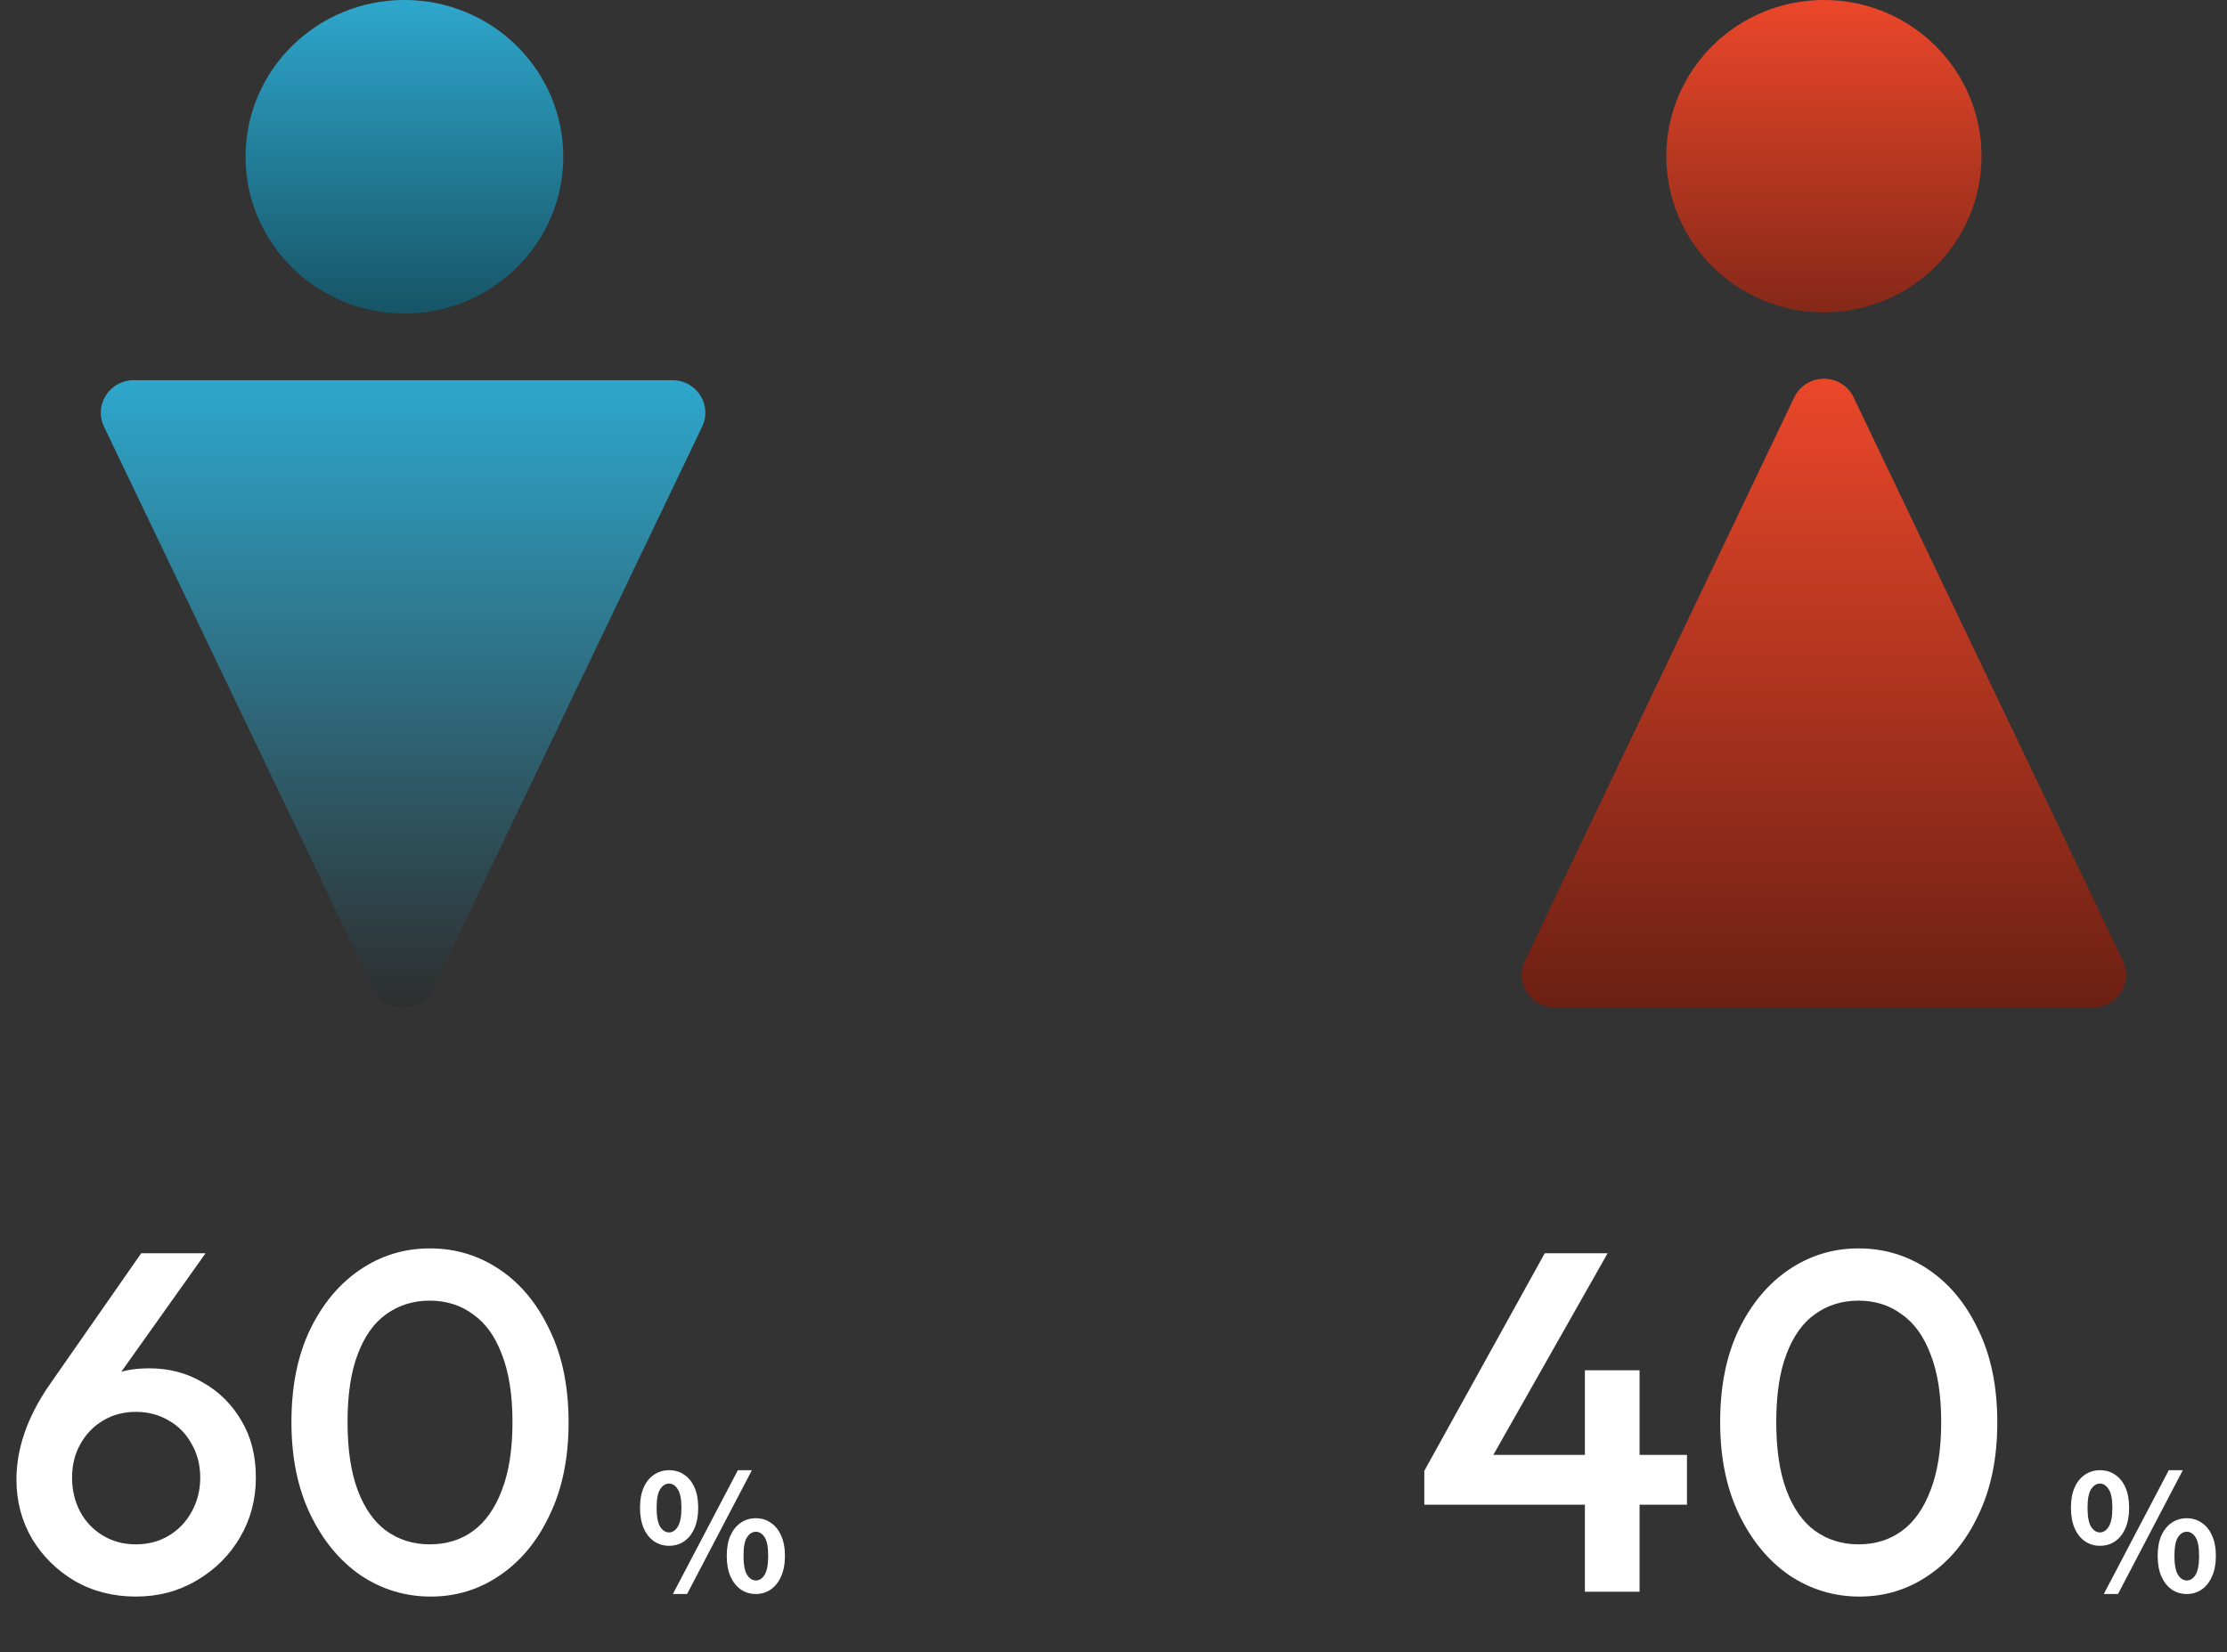 <svg fill="none" height="164" viewBox="0 0 221 164" width="221" xmlns="http://www.w3.org/2000/svg" xmlns:xlink="http://www.w3.org/1999/xlink"><rect x="0" y="0" width="221" height="164" fill="#333333" stroke="none"/><linearGradient id="a" gradientUnits="userSpaceOnUse" x1="40.133" x2="40.133" y1="0" y2="31.121"><stop offset="0" stop-color="#2ea7cc"/><stop offset="1" stop-color="#175466"/></linearGradient><linearGradient id="b" gradientUnits="userSpaceOnUse" x1="40" x2="40" y1="37.739" y2="100"><stop offset="0" stop-color="#2ea7cc"/><stop offset="1" stop-color="#2e2e2e"/></linearGradient><linearGradient id="c" gradientUnits="userSpaceOnUse" x1="181.001" x2="181.001" y1="0" y2="31.009"><stop offset="0" stop-color="#eb472a"/><stop offset="1" stop-color="#852818"/></linearGradient><linearGradient id="d" gradientUnits="userSpaceOnUse" x1="181" x2="181" y1="37.599" y2="100"><stop offset="0" stop-color="#eb472a"/><stop offset="1" stop-color="#6b2013"/></linearGradient><g fill="#fff"><path d="m42.745 158.48c-2.528 0-4.848-.704-6.96-2.112-2.08-1.44-3.744-3.456-4.992-6.048s-1.872-5.648-1.872-9.168.608-6.56 1.824-9.12c1.248-2.592 2.912-4.592 4.992-6s4.384-2.112 6.912-2.112c2.56 0 4.88.704 6.96 2.112s3.728 3.408 4.944 6c1.248 2.56 1.872 5.616 1.872 9.168 0 3.52-.624 6.576-1.872 9.168-1.216 2.592-2.864 4.592-4.944 6-2.048 1.408-4.336 2.112-6.864 2.112zm-.096-5.184c1.664 0 3.104-.448 4.32-1.344s2.16-2.24 2.832-4.032c.704-1.792 1.056-4.048 1.056-6.768 0-2.688-.352-4.928-1.056-6.72-.672-1.792-1.632-3.12-2.88-3.984-1.216-.896-2.64-1.344-4.272-1.344s-3.072.448-4.32 1.344c-1.216.864-2.16 2.192-2.832 3.984-.672 1.76-1.008 4-1.008 6.72s.336 4.976 1.008 6.768 1.616 3.136 2.832 4.032c1.248.896 2.688 1.344 4.32 1.344z"/><path d="m13.488 158.48c-2.24 0-4.256-.512-6.048-1.536-1.792-1.056-3.216-2.464-4.272-4.224-1.024-1.76-1.536-3.712-1.536-5.856 0-3.072 1.072-6.176 3.216-9.312l9.168-13.152h6.384l-9.792 13.776-2.016 1.2c.32-.736.72-1.36 1.2-1.872.512-.544 1.168-.96 1.968-1.248.832-.288 1.856-.432 3.072-.432 1.952 0 3.712.464 5.28 1.392 1.6.896 2.88 2.16 3.84 3.792.96 1.6 1.44 3.488 1.44 5.664s-.528 4.16-1.584 5.952-2.496 3.216-4.32 4.272c-1.792 1.056-3.792 1.584-6 1.584zm0-5.184c1.216 0 2.304-.288 3.264-.864s1.712-1.36 2.256-2.352c.576-1.024.864-2.16.864-3.408s-.288-2.368-.864-3.36c-.544-.992-1.296-1.76-2.256-2.304-.96-.576-2.048-.864-3.264-.864s-2.304.288-3.264.864-1.712 1.36-2.256 2.352c-.544.96-.816 2.064-.816 3.312s.272 2.384.816 3.408c.544.992 1.296 1.776 2.256 2.352s2.048.864 3.264.864z"/><path d="m66.392 153.44c-.555 0-1.051-.149-1.488-.448s-.779-.731-1.024-1.296-.368-1.243-.368-2.032.123-1.461.368-2.016.587-.976 1.024-1.264c.437-.299.933-.448 1.488-.448.576 0 1.077.149 1.504.448.437.288.779.709 1.024 1.264s.368 1.227.368 2.016-.123 1.467-.368 2.032-.587.997-1.024 1.296c-.427.299-.928.448-1.504.448zm0-1.328c.341 0 .629-.187.864-.56.245-.384.368-1.013.368-1.888 0-.864-.123-1.477-.368-1.84-.235-.373-.523-.56-.864-.56s-.635.187-.88.56c-.235.363-.352.976-.352 1.84 0 .875.117 1.504.352 1.888.245.373.539.56.88.56zm.384 6.112 6.448-12.288h1.392l-6.432 12.288zm8.24 0c-.565 0-1.067-.149-1.504-.448-.427-.299-.768-.731-1.024-1.296-.245-.565-.368-1.243-.368-2.032 0-.8.123-1.477.368-2.032.256-.555.597-.976 1.024-1.264.437-.299.939-.448 1.504-.448.555 0 1.045.149 1.472.448.437.288.779.709 1.024 1.264.256.555.384 1.232.384 2.032 0 .789-.128 1.467-.384 2.032-.245.565-.587.997-1.024 1.296-.427.299-.917.448-1.472.448zm0-1.344c.341 0 .629-.187.864-.56.235-.384.352-1.008.352-1.872 0-.885-.117-1.504-.352-1.856-.235-.363-.523-.544-.864-.544-.352 0-.645.181-.88.544-.235.352-.352.971-.352 1.856 0 .864.117 1.488.352 1.872.235.373.528.56.88.56z"/></g><path d="m40.133 31.121c8.707 0 15.764-6.967 15.764-15.561 0-8.594-7.058-15.561-15.764-15.561s-15.764 6.967-15.764 15.561c0 8.594 7.058 15.561 15.764 15.561z" fill="url(#a)"/><path d="m13.266 37.739h53.469c2.394 0 3.973 2.468 2.948 4.608l-26.734 55.808c-1.179 2.459-4.716 2.459-5.895 0l-26.734-55.808c-1.025-2.14.552-4.608 2.948-4.608z" fill="url(#b)"/><path d="m184.526 158.48c-2.528 0-4.848-.704-6.96-2.112-2.08-1.44-3.744-3.456-4.992-6.048s-1.872-5.648-1.872-9.168.608-6.56 1.824-9.12c1.248-2.592 2.912-4.592 4.992-6s4.384-2.112 6.912-2.112c2.56 0 4.88.704 6.96 2.112s3.728 3.408 4.944 6c1.248 2.56 1.872 5.616 1.872 9.168 0 3.52-.624 6.576-1.872 9.168-1.216 2.592-2.864 4.592-4.944 6-2.048 1.408-4.336 2.112-6.864 2.112zm-.096-5.184c1.664 0 3.104-.448 4.32-1.344s2.16-2.24 2.832-4.032c.704-1.792 1.056-4.048 1.056-6.768 0-2.688-.352-4.928-1.056-6.72-.672-1.792-1.632-3.12-2.88-3.984-1.216-.896-2.64-1.344-4.272-1.344s-3.072.448-4.32 1.344c-1.216.864-2.16 2.192-2.832 3.984-.672 1.76-1.008 4-1.008 6.72s.336 4.976 1.008 6.768 1.616 3.136 2.832 4.032c1.248.896 2.688 1.344 4.32 1.344z" fill="#fff"/><path d="m141.344 146 11.952-21.6h6.24l-12.24 21.6zm0 3.36v-3.36l2.352-1.584h23.712v4.944zm15.936 8.64v-21.984h5.424v21.984z" fill="#fff"/><path d="m208.392 153.44c-.555 0-1.051-.149-1.488-.448s-.779-.731-1.024-1.296-.368-1.243-.368-2.032.123-1.461.368-2.016.587-.976 1.024-1.264c.437-.299.933-.448 1.488-.448.576 0 1.077.149 1.504.448.437.288.779.709 1.024 1.264s.368 1.227.368 2.016-.123 1.467-.368 2.032-.587.997-1.024 1.296c-.427.299-.928.448-1.504.448zm0-1.328c.341 0 .629-.187.864-.56.245-.384.368-1.013.368-1.888 0-.864-.123-1.477-.368-1.84-.235-.373-.523-.56-.864-.56s-.635.187-.88.56c-.235.363-.352.976-.352 1.84 0 .875.117 1.504.352 1.888.245.373.539.56.88.56zm.384 6.112 6.448-12.288h1.392l-6.432 12.288zm8.24 0c-.565 0-1.067-.149-1.504-.448-.427-.299-.768-.731-1.024-1.296-.245-.565-.368-1.243-.368-2.032 0-.8.123-1.477.368-2.032.256-.555.597-.976 1.024-1.264.437-.299.939-.448 1.504-.448.555 0 1.045.149 1.472.448.437.288.779.709 1.024 1.264.256.555.384 1.232.384 2.032 0 .789-.128 1.467-.384 2.032-.245.565-.587.997-1.024 1.296-.427.299-.917.448-1.472.448zm0-1.344c.341 0 .629-.187.864-.56.235-.384.352-1.008.352-1.872 0-.885-.117-1.504-.352-1.856-.235-.363-.523-.544-.864-.544-.352 0-.645.181-.88.544-.235.352-.352.971-.352 1.856 0 .864.117 1.488.352 1.872.235.373.528.56.88.56z" fill="#fff"/><path d="m196.639 15.505c0 8.562-7.001 15.504-15.637 15.504s-15.639-6.941-15.639-15.504c0-8.563 7.001-15.505 15.637-15.505 8.637 0 15.638 6.941 15.638 15.505z" fill="url(#c)"/><path d="m207.734 100h-53.468c-2.395 0-3.973-2.474-2.948-4.619l26.734-55.934c1.179-2.465 4.717-2.465 5.896 0l26.734 55.934c1.025 2.145-.552 4.619-2.948 4.619z" fill="url(#d)"/></svg>